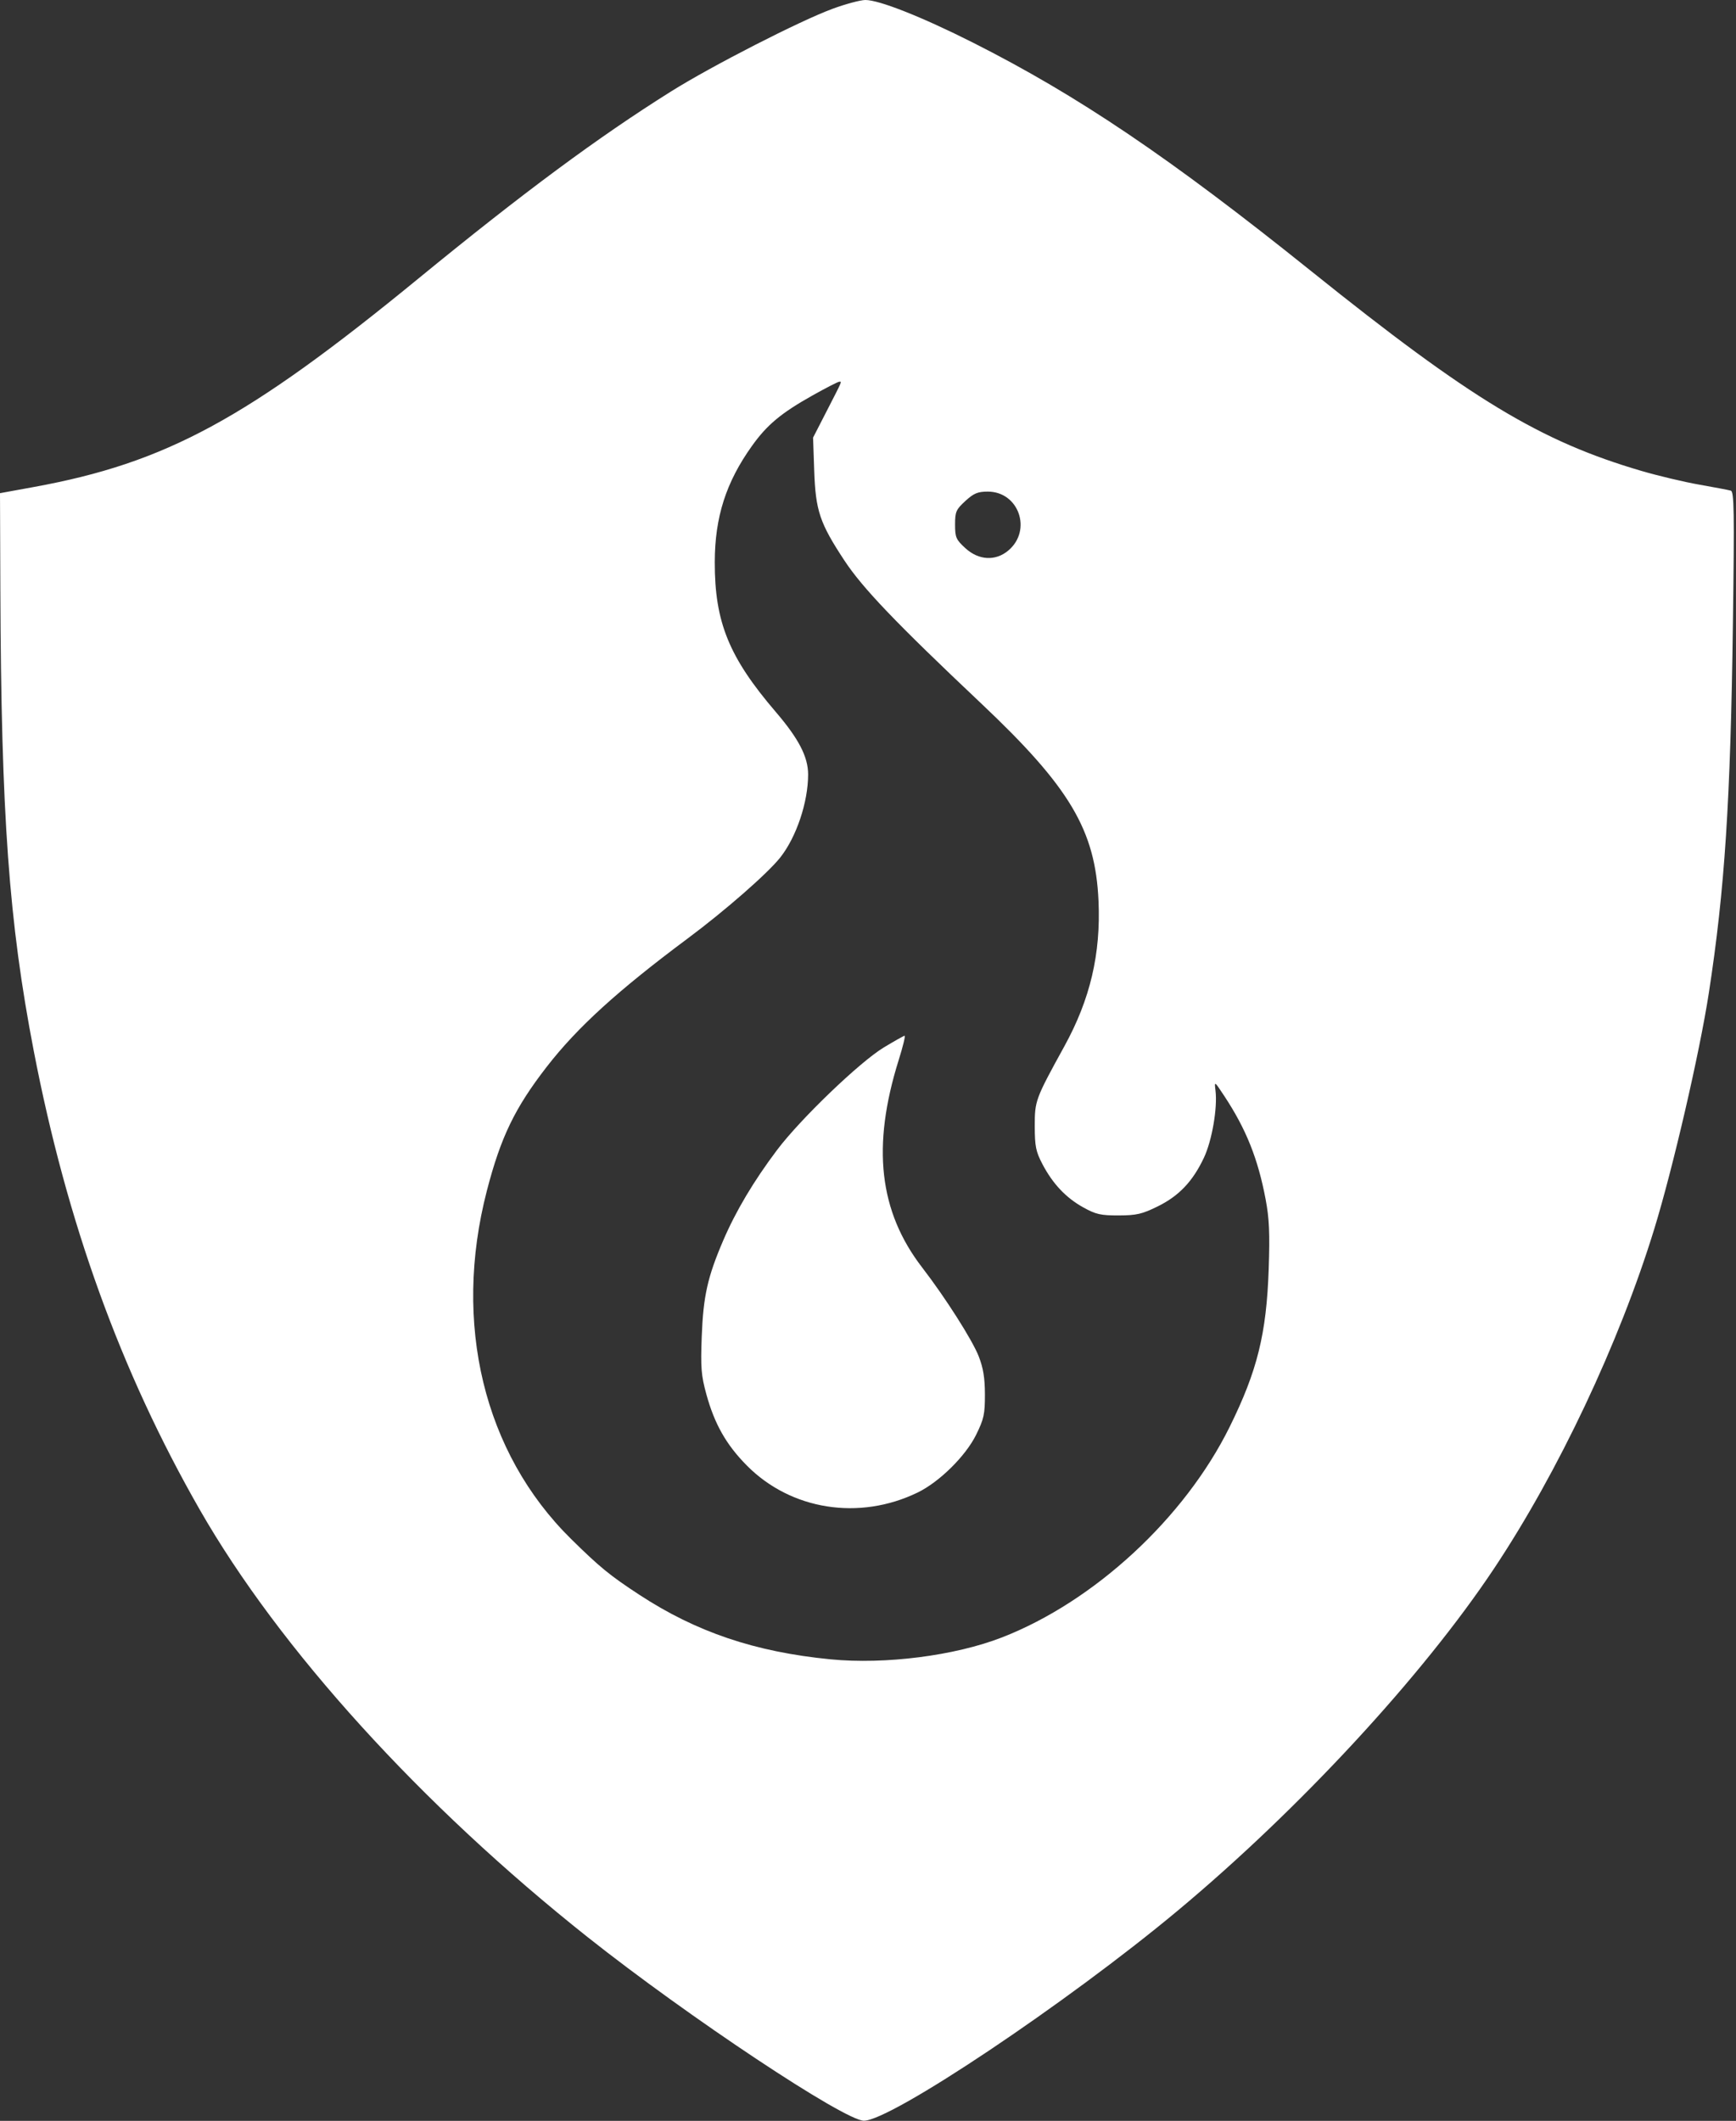 <svg width="632" height="772" viewBox="0 0 632 772" fill="none" xmlns="http://www.w3.org/2000/svg">
<rect x="0" y="0" width="632" height="772" fill="#333333" stroke="none"/>
<path fill-rule="evenodd" clip-rule="evenodd" d="M303.198 3.166C291.325 7.514 259.126 23.987 244.198 33.35C217.691 49.976 190.387 70.198 152.198 101.487C89.909 152.522 60.447 168.486 12.349 177.264L0 179.518L0.129 214.483C0.432 296.869 3.226 335.506 12.273 382.448C24.339 445.055 43.958 499.284 72.716 549.518C101.707 600.16 153.319 657.028 213.936 705.121C250.354 734.015 307.442 771.948 314.507 771.948C324.365 771.948 388.559 728.987 428.698 695.528C473.022 658.579 517.817 610.146 543.918 570.948C567.303 535.83 589.472 488.863 602.213 447.448C609.039 425.256 618.746 383.3 622.11 361.448C627.919 323.703 629.999 291.747 630.878 226.729C631.427 186.094 631.313 178.948 630.11 178.595C629.334 178.367 624.198 177.391 618.698 176.426C613.198 175.462 603.712 173.213 597.619 171.429C560.749 160.634 535.469 145.347 477.381 98.721C425.924 57.417 392.496 34.836 354.198 15.509C335.647 6.147 319.909 -0.078 314.992 0.001C313.18 0.03 307.873 1.454 303.198 3.166ZM295.829 143.927C284.351 150.365 279.243 154.626 273.719 162.366C264.293 175.576 260.246 188.234 260.215 204.61C260.174 226.439 265.392 239.264 282.384 259.1C290.801 268.925 294.198 275.489 294.198 281.929C294.198 292 289.926 304.716 284.049 312.136C279.478 317.908 264.024 331.43 250.41 341.569C224.869 360.592 210.155 373.983 199.037 388.324C187.43 403.294 182.299 413.918 177.242 433.448C164.731 481.762 176.115 528.859 207.867 560.152C218.297 570.431 222.011 573.47 232.698 580.468C253.508 594.096 274.897 601.318 302.402 604.004C322.222 605.939 347.631 602.691 364.757 596.033C398.376 582.963 431.244 552.591 447.634 519.448C457.723 499.049 461.072 485.525 461.875 461.948C462.321 448.837 462.09 443.611 460.749 436.503C457.965 421.754 453.638 410.949 445.71 398.948C442.082 393.457 442.077 393.454 442.505 396.948C443.284 403.308 441.235 415.19 438.28 421.448C434.218 430.05 429.203 435.328 421.479 439.13C415.783 441.934 413.772 442.4 407.271 442.422C400.735 442.444 398.972 442.046 394.394 439.51C388.064 436.003 383.265 430.921 379.497 423.734C377.106 419.173 376.724 417.282 376.712 409.948C376.697 400.656 376.912 400.074 387.484 380.854C396.901 363.732 400.777 347.242 399.92 327.938C398.775 302.145 389.5 286.548 357.131 255.989C326.139 226.728 314.025 214.068 307.401 204.012C298.436 190.404 296.927 185.917 296.421 171.373L296.002 159.298L300.84 149.873C306.871 138.125 306.518 138.948 305.531 138.95C305.073 138.952 300.707 141.191 295.829 143.927ZM351.433 182.371C348.046 185.476 347.698 186.274 347.698 190.948C347.698 195.622 348.046 196.42 351.433 199.525C356.301 203.985 362.413 204.321 367.092 200.384C375.824 193.036 370.905 178.948 359.607 178.948C355.948 178.948 354.513 179.549 351.433 182.371ZM321.77 381.265C313.016 386.55 291.4 407.305 282.919 418.567C274.377 429.911 267.891 440.807 263.28 451.558C257.59 464.826 256.027 471.824 255.471 486.516C255.044 497.819 255.27 500.651 257.143 507.481C260.134 518.382 264.396 525.888 271.899 533.465C287.937 549.662 312.788 553.595 334.036 543.301C341.991 539.447 351.549 530.012 355.379 522.233C358.196 516.51 358.58 514.744 358.564 507.587C358.55 501.546 357.964 497.958 356.288 493.667C353.985 487.768 344.098 472.241 335.773 461.448C319.994 440.991 317.304 417.339 327.175 385.854C328.711 380.956 329.682 376.978 329.333 377.015C328.984 377.053 325.581 378.965 321.77 381.265Z" fill="white"/>
</svg>
